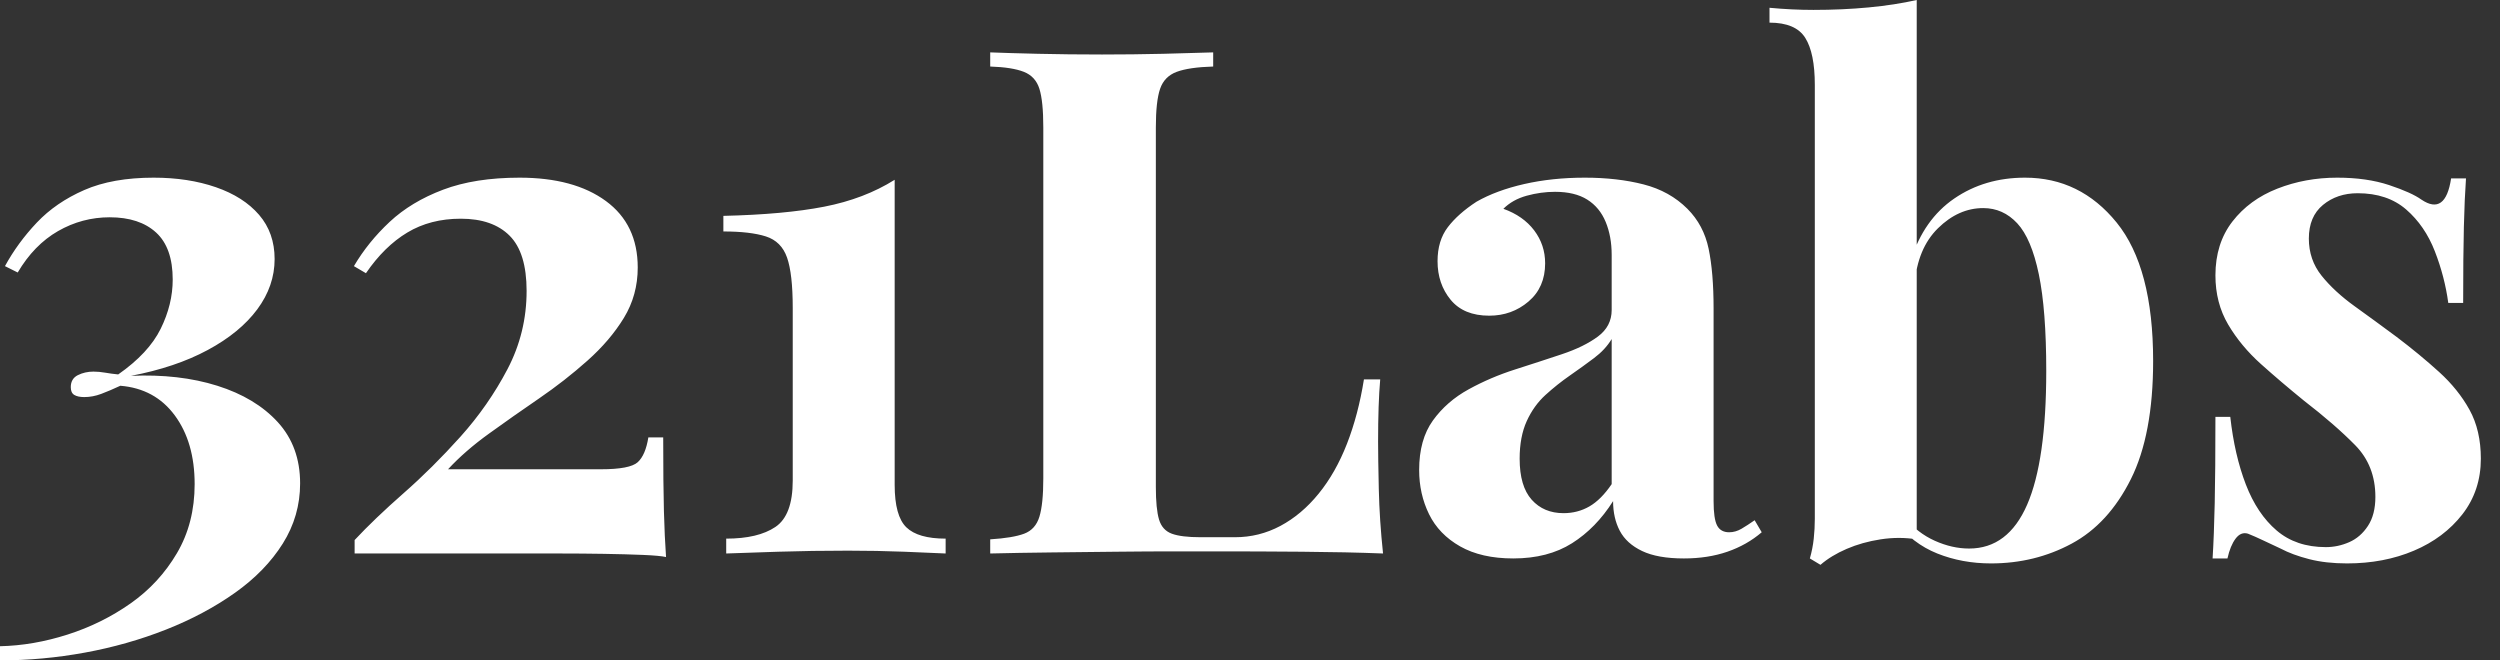 <svg baseProfile="full" height="28" version="1.1" viewBox="0 0 106 28" width="106" xmlns="http://www.w3.org/2000/svg" xmlns:ev="http://www.w3.org/2001/xml-events" xmlns:xlink="http://www.w3.org/1999/xlink"><rect x="0" y="0" width="106" height="28" fill="#333333" stroke="none"/><defs /><g><path d="M7.383 7.533Q8.853 7.533 10.024 7.938Q11.194 8.343 11.854 9.108Q12.514 9.874 12.514 10.984Q12.514 12.124 11.779 13.115Q11.044 14.105 9.678 14.84Q8.313 15.576 6.422 15.936Q8.463 15.846 10.084 16.356Q11.704 16.866 12.65 17.901Q13.595 18.937 13.595 20.497Q13.595 21.878 12.86 23.048Q12.124 24.219 10.834 25.134Q9.543 26.049 7.908 26.695Q6.272 27.34 4.472 27.67Q2.671 28.0 0.87 28.0V27.4Q2.281 27.37 3.736 26.905Q5.192 26.439 6.407 25.584Q7.623 24.729 8.373 23.453Q9.123 22.178 9.123 20.527Q9.123 18.757 8.283 17.616Q7.443 16.476 5.972 16.356Q5.522 16.566 5.162 16.701Q4.802 16.836 4.442 16.836Q4.171 16.836 4.021 16.746Q3.871 16.656 3.871 16.416Q3.871 16.056 4.171 15.906Q4.472 15.756 4.832 15.756Q5.072 15.756 5.327 15.801Q5.582 15.846 5.882 15.876Q7.173 14.975 7.683 13.94Q8.193 12.905 8.193 11.854Q8.193 10.504 7.488 9.859Q6.782 9.213 5.522 9.213Q4.352 9.213 3.331 9.798Q2.311 10.384 1.621 11.554L1.08 11.284Q1.621 10.294 2.431 9.438Q3.241 8.583 4.442 8.058Q5.642 7.533 7.383 7.533Z M22.898 7.533Q25.209 7.533 26.559 8.523Q27.91 9.513 27.91 11.344Q27.91 12.514 27.325 13.475Q26.74 14.435 25.779 15.29Q24.819 16.146 23.723 16.896Q22.628 17.646 21.608 18.382Q20.587 19.117 19.867 19.897H26.349Q27.58 19.897 27.91 19.597Q28.24 19.297 28.36 18.547H28.99Q28.99 20.557 29.02 21.668Q29.05 22.778 29.11 23.618Q28.84 23.558 28.12 23.528Q27.4 23.498 26.469 23.483Q25.539 23.468 24.639 23.468H15.906V22.898Q16.746 21.998 17.976 20.917Q19.207 19.837 20.392 18.517Q21.578 17.196 22.388 15.651Q23.198 14.105 23.198 12.334Q23.198 10.714 22.478 9.994Q21.758 9.273 20.407 9.273Q19.117 9.273 18.141 9.859Q17.166 10.444 16.386 11.584L15.876 11.284Q16.476 10.264 17.391 9.408Q18.307 8.553 19.657 8.043Q21.008 7.533 22.898 7.533Z M38.804 7.623V20.557Q38.804 21.878 39.299 22.358Q39.794 22.838 40.965 22.838V23.468Q40.364 23.438 39.209 23.393Q38.054 23.348 36.823 23.348Q35.293 23.348 33.867 23.393Q32.442 23.438 31.661 23.468V22.838Q33.012 22.838 33.747 22.343Q34.482 21.848 34.482 20.377V13.055Q34.482 11.614 34.242 10.924Q34.002 10.234 33.342 10.024Q32.682 9.814 31.541 9.814V9.153Q34.122 9.093 35.818 8.763Q37.513 8.433 38.804 7.623Z M52.309 2.221V2.821Q51.288 2.851 50.763 3.046Q50.238 3.241 50.058 3.766Q49.878 4.292 49.878 5.402V20.647Q49.878 21.578 50.013 22.028Q50.148 22.478 50.553 22.628Q50.958 22.778 51.768 22.778H53.239Q54.259 22.778 55.16 22.298Q56.06 21.818 56.78 20.932Q57.501 20.047 57.981 18.817Q58.461 17.586 58.701 16.086H59.391Q59.301 17.106 59.301 18.727Q59.301 19.417 59.331 20.737Q59.361 22.058 59.511 23.468Q57.981 23.408 56.06 23.393Q54.139 23.378 52.639 23.378Q51.889 23.378 50.718 23.378Q49.548 23.378 48.197 23.393Q46.847 23.408 45.466 23.423Q44.086 23.438 42.855 23.468V22.868Q43.816 22.808 44.296 22.628Q44.776 22.448 44.941 21.908Q45.106 21.368 45.106 20.287V5.402Q45.106 4.292 44.941 3.766Q44.776 3.241 44.281 3.046Q43.786 2.851 42.855 2.821V2.221Q43.606 2.251 44.881 2.281Q46.156 2.311 47.597 2.311Q48.917 2.311 50.193 2.281Q51.468 2.251 52.309 2.221Z M65.033 23.678Q63.683 23.678 62.782 23.168Q61.882 22.658 61.462 21.803Q61.042 20.947 61.042 19.927Q61.042 18.637 61.627 17.826Q62.212 17.016 63.143 16.506Q64.073 15.996 65.108 15.666Q66.144 15.335 67.089 15.02Q68.034 14.705 68.62 14.27Q69.205 13.835 69.205 13.145V10.804Q69.205 10.024 68.95 9.408Q68.695 8.793 68.169 8.463Q67.644 8.133 66.804 8.133Q66.204 8.133 65.603 8.298Q65.003 8.463 64.613 8.853Q65.453 9.153 65.919 9.768Q66.384 10.384 66.384 11.164Q66.384 12.184 65.678 12.785Q64.973 13.385 64.013 13.385Q62.932 13.385 62.377 12.71Q61.822 12.034 61.822 11.074Q61.822 10.204 62.257 9.633Q62.692 9.063 63.473 8.553Q64.313 8.073 65.498 7.803Q66.684 7.533 68.064 7.533Q69.445 7.533 70.555 7.818Q71.666 8.103 72.416 8.853Q73.106 9.543 73.316 10.549Q73.526 11.554 73.526 13.085V21.248Q73.526 21.998 73.676 22.283Q73.826 22.568 74.186 22.568Q74.457 22.568 74.712 22.418Q74.967 22.268 75.267 22.058L75.567 22.568Q74.937 23.108 74.111 23.393Q73.286 23.678 72.266 23.678Q71.155 23.678 70.495 23.363Q69.835 23.048 69.55 22.508Q69.265 21.968 69.265 21.248Q68.544 22.388 67.524 23.033Q66.504 23.678 65.033 23.678ZM67.164 21.758Q67.764 21.758 68.259 21.473Q68.755 21.188 69.205 20.527V14.375Q68.935 14.825 68.454 15.185Q67.974 15.546 67.434 15.921Q66.894 16.296 66.399 16.746Q65.904 17.196 65.603 17.856Q65.303 18.517 65.303 19.447Q65.303 20.617 65.814 21.188Q66.324 21.758 67.164 21.758Z M86.731 7.533Q89.072 7.533 90.617 9.438Q92.163 11.344 92.163 15.305Q92.163 18.427 91.218 20.317Q90.272 22.208 88.712 23.048Q87.151 23.889 85.29 23.889Q84.06 23.889 83.01 23.468Q81.959 23.048 81.209 22.088L81.629 21.938Q82.169 22.598 82.905 22.928Q83.64 23.258 84.36 23.258Q86.011 23.258 86.821 21.398Q87.631 19.537 87.631 15.726Q87.631 13.145 87.316 11.629Q87.001 10.114 86.401 9.468Q85.801 8.823 84.96 8.823Q83.91 8.823 83.04 9.678Q82.169 10.534 82.049 12.064L81.899 11.014Q82.439 9.303 83.73 8.418Q85.02 7.533 86.731 7.533ZM82.139 0.0V22.868Q81.389 22.748 80.609 22.868Q79.829 22.988 79.168 23.273Q78.508 23.558 78.058 23.949L77.608 23.678Q77.728 23.258 77.773 22.838Q77.818 22.418 77.818 21.998V3.601Q77.818 2.251 77.413 1.606Q77.008 0.96 75.897 0.96V0.33Q76.857 0.42 77.758 0.42Q78.988 0.42 80.099 0.315Q81.209 0.21 82.139 0.0Z M99.966 7.533Q101.226 7.533 102.171 7.848Q103.117 8.163 103.537 8.463Q104.557 9.153 104.797 7.563H105.428Q105.368 8.403 105.338 9.618Q105.308 10.834 105.308 12.845H104.677Q104.527 11.734 104.107 10.654Q103.687 9.573 102.892 8.883Q102.096 8.193 100.836 8.193Q99.966 8.193 99.365 8.688Q98.765 9.183 98.765 10.114Q98.765 11.014 99.305 11.689Q99.846 12.364 100.701 12.98Q101.556 13.595 102.487 14.285Q103.477 15.035 104.287 15.771Q105.098 16.506 105.578 17.376Q106.058 18.247 106.058 19.447Q106.058 20.797 105.278 21.803Q104.497 22.808 103.222 23.348Q101.946 23.889 100.386 23.889Q99.486 23.889 98.78 23.708Q98.075 23.528 97.565 23.258Q97.175 23.078 96.83 22.913Q96.484 22.748 96.184 22.628Q95.884 22.538 95.659 22.838Q95.434 23.138 95.314 23.678H94.684Q94.744 22.718 94.774 21.338Q94.804 19.957 94.804 17.676H95.434Q95.614 19.297 96.094 20.542Q96.574 21.788 97.4 22.493Q98.225 23.198 99.486 23.198Q99.996 23.198 100.476 22.988Q100.956 22.778 101.271 22.298Q101.586 21.818 101.586 21.068Q101.586 19.747 100.731 18.877Q99.876 18.006 98.555 16.986Q97.595 16.206 96.74 15.441Q95.884 14.675 95.344 13.76Q94.804 12.845 94.804 11.674Q94.804 10.324 95.524 9.393Q96.244 8.463 97.43 7.998Q98.615 7.533 99.966 7.533Z " fill="rgb(255,255,255)" transform="translate(-0.87, 0)" /></g></svg>